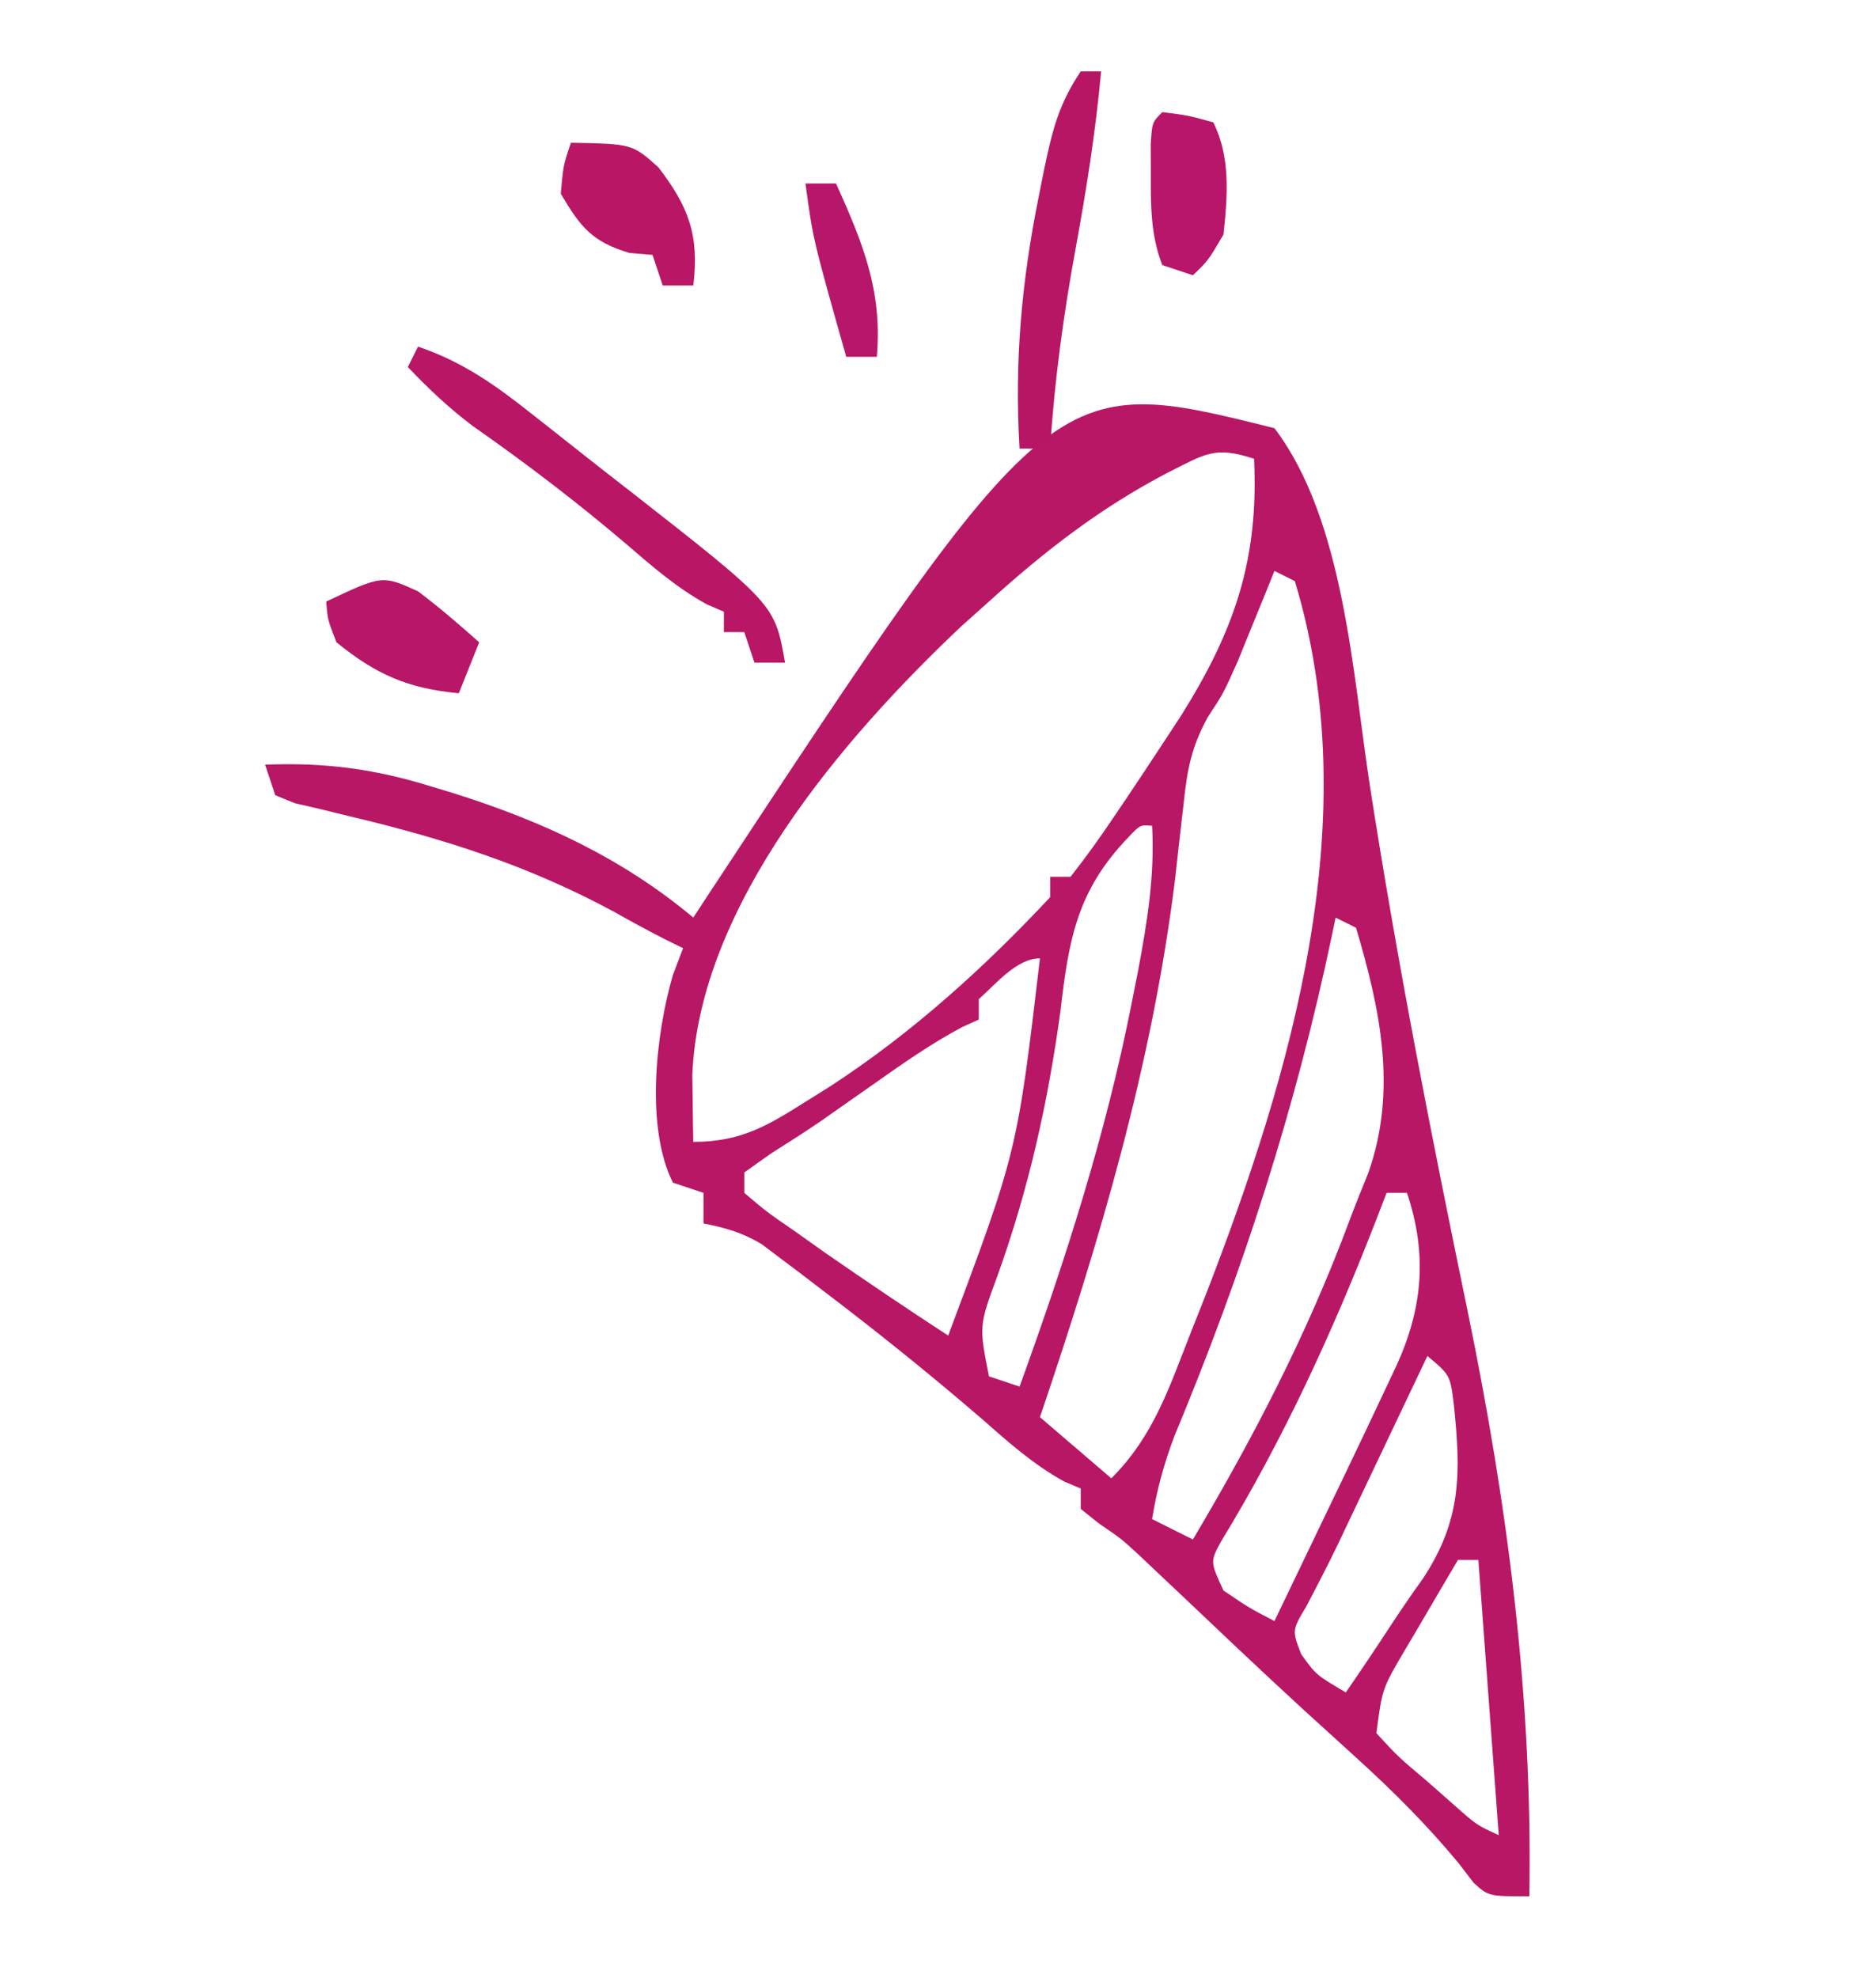 <?xml version="1.0" encoding="UTF-8"?> <svg xmlns="http://www.w3.org/2000/svg" width="184" height="194" viewBox="0 0 184 194" fill="none"> <path d="M125 42C131.832 51.002 132.664 66.076 134.352 77.023C137.027 94.29 140.385 111.399 143.928 128.507C147.862 147.609 150.328 166.445 150 186C146 186 146 186 144.535 184.672C143.806 183.721 143.806 183.721 143.062 182.75C139.975 179.015 136.643 175.692 133.062 172.438C132.518 171.942 131.974 171.447 131.413 170.937C130.243 169.873 129.073 168.81 127.903 167.746C123.684 163.876 119.536 159.927 115.381 155.988C114.738 155.382 114.096 154.777 113.434 154.152C112.867 153.616 112.3 153.08 111.717 152.527C109.974 150.921 109.974 150.921 107.785 149.428C107.196 148.957 106.607 148.486 106 148C106 147.34 106 146.68 106 146C105.459 145.771 104.917 145.541 104.359 145.305C101.314 143.621 98.849 141.41 96.25 139.125C91.11 134.697 85.846 130.471 80.438 126.375C79.759 125.855 79.081 125.334 78.382 124.797C77.418 124.074 77.418 124.074 76.434 123.336C75.867 122.909 75.3 122.481 74.717 122.041C72.831 120.898 71.153 120.427 69 120C69 119.01 69 118.02 69 117C68.01 116.67 67.02 116.34 66 116C63.282 110.563 64.328 101.376 66 95.625C66.33 94.759 66.66 93.893 67 93C66.461 92.737 65.922 92.474 65.367 92.203C63.664 91.338 61.984 90.425 60.32 89.484C51.891 84.909 43.537 82.256 34.202 80.042C33.283 79.817 32.364 79.592 31.418 79.359C30.591 79.168 29.763 78.977 28.911 78.78C28.28 78.523 27.65 78.265 27 78C26.505 76.515 26.505 76.515 26 75C31.865 74.777 36.657 75.397 42.25 77.125C43.353 77.459 43.353 77.459 44.477 77.799C53.152 80.529 60.993 84.14 68 90C68.34 89.478 68.681 88.956 69.031 88.418C103.188 36.547 103.188 36.547 125 42ZM114.5 46.375C107.922 49.818 102.487 54.027 97 59C96.105 59.801 95.211 60.601 94.289 61.426C82.714 72.354 68.564 88.816 67.902 105.457C67.914 106.234 67.925 107.012 67.938 107.813C67.947 108.603 67.956 109.393 67.965 110.207C67.976 110.799 67.988 111.391 68 112C72.79 112 75.395 110.342 79.312 107.875C80.007 107.44 80.702 107.005 81.418 106.557C89.421 101.349 96.485 94.965 103 88C103 87.34 103 86.68 103 86C103.66 86 104.32 86 105 86C106.511 84.072 107.891 82.156 109.25 80.125C109.65 79.534 110.051 78.942 110.463 78.333C111.653 76.563 112.83 74.784 114 73C114.601 72.085 115.201 71.17 115.82 70.227C121.075 61.855 123.472 54.915 123 45C119.098 43.699 118.126 44.572 114.5 46.375ZM125 56C124.674 56.808 124.348 57.617 124.012 58.449C123.575 59.518 123.138 60.587 122.688 61.688C122.258 62.743 121.829 63.799 121.387 64.887C120 68 120 68 118.471 70.323C116.815 73.336 116.433 75.545 116.078 78.953C115.943 80.118 115.809 81.283 115.67 82.483C115.531 83.726 115.393 84.969 115.25 86.25C112.985 104.515 107.885 121.602 102 139C104.31 140.98 106.62 142.96 109 145C113.211 140.789 114.708 135.985 116.875 130.5C117.32 129.376 117.766 128.252 118.225 127.094C126.735 105.162 134.037 80.21 127 57C126.34 56.67 125.68 56.34 125 56ZM110.66 82.136C105.613 87.384 104.818 92.177 104 99.25C102.761 108.243 100.905 116.562 97.842 125.11C96.017 130.046 96.017 130.046 97 135C97.99 135.33 98.98 135.66 100 136C104.489 123.621 108.447 111.31 111 98.375C111.207 97.328 111.414 96.281 111.628 95.201C112.524 90.416 113.267 85.892 113 81C111.834 80.892 111.834 80.892 110.66 82.136ZM131 90C130.88 90.578 130.76 91.155 130.636 91.75C127.03 108.877 121.909 124.696 115.199 140.828C114.159 143.58 113.463 146.104 113 149C114.32 149.66 115.64 150.32 117 151C122.976 140.932 128.211 130.846 132.303 119.861C132.908 118.246 133.552 116.645 134.203 115.047C137.06 106.96 135.396 99.038 133 91C132.34 90.67 131.68 90.34 131 90ZM96 98C96 98.66 96 99.32 96 100C95.472 100.24 94.943 100.48 94.398 100.727C91.303 102.37 88.484 104.359 85.625 106.375C84.513 107.154 83.401 107.933 82.289 108.711C81.477 109.283 81.477 109.283 80.649 109.866C78.987 111.009 77.29 112.084 75.586 113.164C74.733 113.77 73.879 114.376 73 115C73 115.66 73 116.32 73 117C75.168 118.844 75.168 118.844 77.938 120.75C79.43 121.81 79.43 121.81 80.953 122.891C84.934 125.647 88.943 128.356 93 131C99.767 112.944 99.767 112.944 102 94C99.684 94 97.634 96.576 96 98ZM136 117C135.636 117.944 135.273 118.887 134.898 119.859C130.656 130.743 125.873 141.163 119.785 151.16C118.688 153.169 118.688 153.169 120 156C122.498 157.699 122.498 157.699 125 159C126.773 155.314 128.543 151.626 130.312 147.938C130.812 146.899 131.312 145.861 131.826 144.791C133.228 141.866 134.62 138.936 136 136C136.335 135.287 136.671 134.574 137.016 133.839C139.561 128.205 139.993 122.98 138 117C137.34 117 136.68 117 136 117ZM140 133C139.713 133.605 139.426 134.21 139.13 134.833C137.816 137.597 136.502 140.361 135.188 143.125C134.736 144.076 134.284 145.028 133.818 146.008C133.377 146.936 132.935 147.864 132.48 148.82C132.054 149.72 131.627 150.619 131.188 151.545C130.211 153.563 129.181 155.555 128.137 157.539C126.716 159.918 126.716 159.918 127.625 162.25C129.063 164.267 129.063 164.267 132 166C133.468 163.866 134.911 161.72 136.328 159.551C137.368 157.964 138.437 156.395 139.547 154.856C143.361 149.081 143.297 144.518 142.59 137.723C142.229 134.868 142.229 134.868 140 133ZM143 153C141.659 155.267 140.327 157.538 139 159.813C138.618 160.455 138.237 161.098 137.844 161.76C135.568 165.621 135.568 165.621 135 170C137.151 172.332 137.151 172.332 139.875 174.625C140.78 175.422 141.685 176.218 142.617 177.039C144.828 179.007 144.828 179.007 147 180C146.34 171.09 145.68 162.18 145 153C144.34 153 143.68 153 143 153Z" fill="#B81766"></path> <path d="M41 34C45.345 35.462 48.641 37.802 52.188 40.625C52.755 41.07 53.322 41.515 53.907 41.974C55.06 42.881 56.212 43.79 57.362 44.703C58.842 45.875 60.333 47.034 61.824 48.191C75.993 59.279 75.993 59.279 77 65C76.01 65 75.02 65 74 65C73.505 63.515 73.505 63.515 73 62C72.34 62 71.68 62 71 62C71 61.34 71 60.68 71 60C70.455 59.765 69.909 59.531 69.348 59.289C66.367 57.652 64.016 55.593 61.438 53.375C56.59 49.246 51.597 45.441 46.375 41.789C44.028 40.021 42.023 38.126 40 36C40.33 35.34 40.66 34.68 41 34Z" fill="#B91665"></path> <path d="M105.999 7C106.659 7 107.319 7 107.999 7C107.466 12.862 106.56 18.59 105.499 24.375C104.305 30.902 103.414 37.371 102.999 44C102.009 44 101.019 44 99.999 44C99.489 35.458 100.193 27.674 101.874 19.312C102.047 18.439 102.221 17.567 102.4 16.667C103.215 12.825 103.784 10.321 105.999 7Z" fill="#B71665"></path> <path d="M56 14C62.016 14.118 62.016 14.118 64.578 16.414C67.523 20.256 68.604 23.048 68 28C67.01 28 66.02 28 65 28C64.67 27.01 64.34 26.02 64 25C63.258 24.938 62.515 24.876 61.75 24.812C58.076 23.727 56.93 22.266 55 19C55.25 16.188 55.25 16.188 56 14Z" fill="#B91766"></path> <path d="M41 58C43.101 59.577 45.03 61.254 47 63C46.34 64.65 45.68 66.3 45 68C40.018 67.526 36.89 66.166 33 63C32.125 60.75 32.125 60.75 32 59C37.493 56.406 37.493 56.406 41 58Z" fill="#B81666"></path> <path d="M114 11C116.5 11.312 116.5 11.312 119 12C120.715 15.431 120.401 19.241 120 23C118.5 25.562 118.5 25.562 117 27C116.01 26.67 115.02 26.34 114 26C112.826 22.997 112.866 20.007 112.875 16.812C112.872 15.932 112.87 15.052 112.867 14.145C113 12 113 12 114 11ZM116 16C117 18 117 18 117 18L116 16Z" fill="#B8166A"></path> <path d="M79 18C79.99 18 80.98 18 82 18C84.635 23.846 86.561 28.545 86 35C85.01 35 84.02 35 83 35C79.74 23.478 79.74 23.478 79 18Z" fill="#B7176A"></path> </svg> 